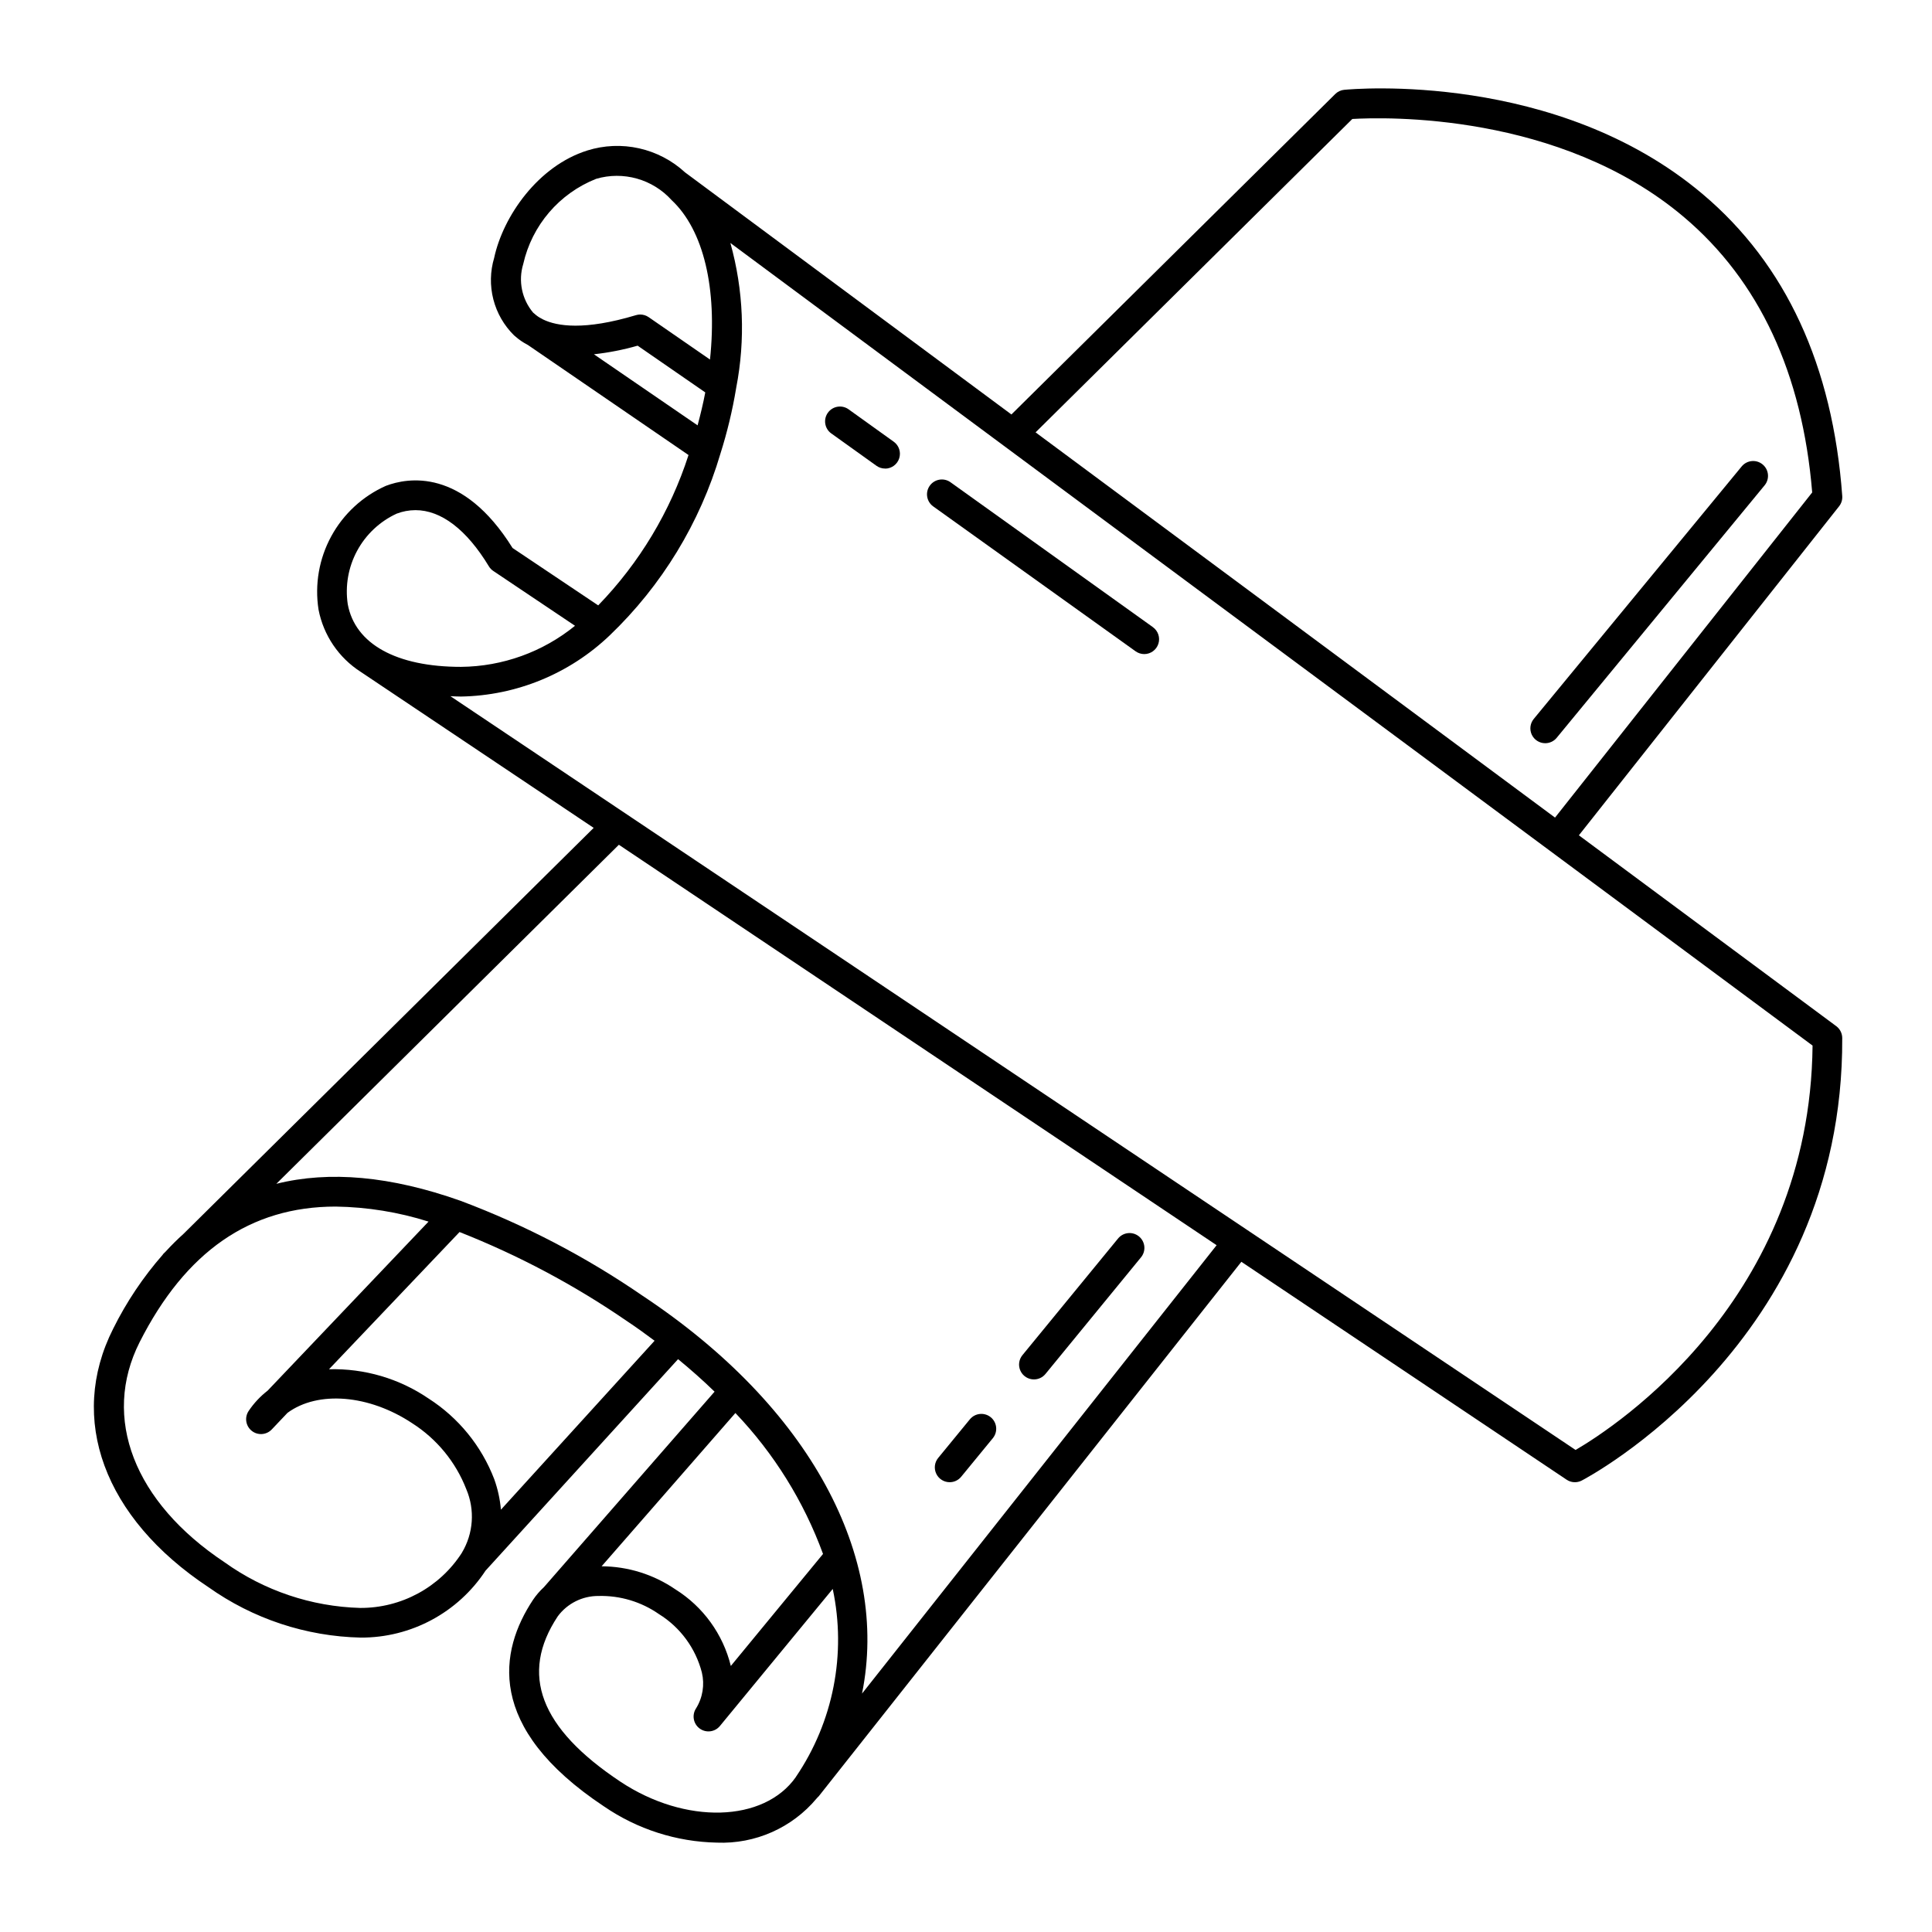 <?xml version="1.0" encoding="UTF-8"?>
<!-- Uploaded to: SVG Repo, www.svgrepo.com, Generator: SVG Repo Mixer Tools -->
<svg fill="#000000" width="800px" height="800px" version="1.1" viewBox="144 144 512 512" xmlns="http://www.w3.org/2000/svg">
 <g>
  <path d="m630.65 415.96-68.23-50.594 68.953-87.184c0.613-0.773 0.914-1.746 0.844-2.727-2.519-34.52-14.957-61.441-37-80.023-38.715-32.668-92.695-27.855-94.969-27.633l0.004-0.004c-0.902 0.086-1.746 0.48-2.391 1.117l-85.824 84.926-86.492-64.156-0.004-0.004c-3.422-3.152-7.617-5.348-12.164-6.367-4.543-1.02-9.273-0.824-13.719 0.566-13.062 4.098-22.312 17.41-24.695 28.441h0.004c-1.078 3.586-1.152 7.394-0.223 11.02 0.93 3.625 2.832 6.926 5.5 9.551 0.074 0.066 0.16 0.133 0.25 0.199v0.004c0.996 0.887 2.094 1.645 3.277 2.262 0.059 0.039 0.125 0.074 0.188 0.109l42.508 29.125v0.004c-4.82 14.938-13.008 28.566-23.934 39.84l-22.699-15.211c-13.262-21.301-27.836-18.641-33.531-16.48v-0.004c-6.172 2.738-11.273 7.438-14.504 13.367-3.234 5.93-4.422 12.758-3.383 19.434 1.309 6.816 5.363 12.793 11.211 16.531l61.707 41.328-108.72 107.61c-1.625 1.457-3.203 3.019-4.723 4.684l-0.637 0.629c-0.059 0.059-0.078 0.141-0.133 0.199v0.004c-5.203 5.938-9.613 12.523-13.125 19.598-12.078 23.906-2.43 50.141 25.191 68.461v-0.004c11.832 8.414 25.914 13.086 40.43 13.402 13.312 0.055 25.75-6.621 33.062-17.742l51.02-56.047c3.348 2.754 6.602 5.625 9.672 8.617l-45.227 51.809c-1.094 1.008-2.066 2.137-2.898 3.371-8.859 13.383-12.793 33.742 18.816 54.73h0.004c8.82 6.051 19.219 9.387 29.914 9.598 10.16 0.414 19.938-3.922 26.457-11.727 0.141-0.133 0.273-0.277 0.395-0.43 0.035-0.039 0.082-0.051 0.113-0.09l112.03-141.68 86.199 57.75c1.184 0.793 2.699 0.887 3.969 0.242 0.691-0.355 69.445-36.152 69.07-117.29-0.004-1.23-0.582-2.391-1.562-3.129zm-128.27-240.43c8.496-0.5 54.941-1.828 87.824 25.949 19.996 16.895 31.445 41.457 34.047 73.023l-68.152 86.168-137.66-102.09zm-173.51 81.195-27.473-18.836c3.918-0.434 7.797-1.195 11.586-2.281l17.922 12.383c-0.535 2.856-1.246 5.785-2.035 8.734zm-46.211-42.734c2.309-10.27 9.547-18.73 19.336-22.602 3.527-1.035 7.277-1.051 10.816-0.051 3.535 1 6.723 2.977 9.188 5.707 8.469 7.926 12.133 23.441 10.16 42.238l-16.254-11.234h-0.004c-0.656-0.453-1.438-0.699-2.238-0.699-0.383 0-0.766 0.059-1.133 0.172-13.668 4.106-20.898 2.934-24.602 1.141-0.105-0.066-0.219-0.129-0.336-0.188h0.004c-0.719-0.348-1.383-0.801-1.969-1.344-0.109-0.098-0.223-0.191-0.34-0.281-2.996-3.566-3.984-8.406-2.629-12.859zm-46.5 90.133c-0.723-4.859 0.145-9.82 2.477-14.145 2.332-4.324 6-7.777 10.453-9.844 1.602-0.617 3.301-0.938 5.016-0.941 6.777 0 13.539 5.117 19.453 14.891 0.297 0.492 0.699 0.91 1.18 1.23l21.648 14.523c-8.543 6.949-19.195 10.785-30.207 10.887-17.141 0-28.082-6.059-30.02-16.617zm30.242 251.39c-5.898 9.16-16.074 14.668-26.969 14.605-12.906-0.363-25.41-4.57-35.906-12.09-24.008-15.938-32.648-38.293-22.52-58.348 12.164-24.008 29.297-35.926 51.957-35.926 8.352 0.125 16.641 1.465 24.605 3.984l-42.637 44.793c-1.957 1.516-3.66 3.336-5.035 5.391-1.137 1.695-0.785 3.981 0.809 5.258 1.59 1.277 3.894 1.125 5.305-0.352l4.18-4.406c8.074-5.938 21.598-4.836 33.023 2.731v0.004c6.523 4.152 11.551 10.273 14.355 17.477 2.34 5.481 1.906 11.754-1.168 16.863zm10.352-11.434c-0.238-2.762-0.836-5.481-1.773-8.09-3.379-8.801-9.48-16.289-17.414-21.375-7.758-5.289-16.984-8-26.371-7.75l34.59-36.363c15.574 6.141 30.406 14.023 44.211 23.5 2.551 1.691 5.035 3.481 7.477 5.309zm62.137-25.617c10.23 10.719 18.133 23.434 23.223 37.348l-24.434 29.684v0.004c-2.07-8.422-7.34-15.703-14.688-20.301-5.762-3.949-12.574-6.078-19.555-6.117zm16.023 96.473c-8.48 12.066-29.328 12.625-46.492 1.23-21.324-14.168-26.766-28.496-16.613-43.816 2.535-3.426 6.551-5.434 10.812-5.402 5.715-0.145 11.328 1.539 16.016 4.809 5.641 3.5 9.711 9.043 11.367 15.469 0.773 3.242 0.223 6.66-1.531 9.496-1.16 1.746-0.75 4.098 0.934 5.344 1.688 1.25 4.055 0.957 5.383-0.664l29.895-36.316c3.672 17.246 0.141 35.238-9.77 49.82zm17.535-22.117c7.309-36.176-13.672-75.902-58.078-105.38-15-10.328-31.207-18.785-48.258-25.191l-0.156-0.055c-18.395-6.504-34.637-7.992-48.723-4.469l90.777-89.852 158.41 106.12zm189.12-64.551-298.2-199.77c0.934 0.031 1.824 0.094 2.805 0.094h0.004c14.699-0.258 28.762-6.043 39.395-16.199 13.812-13.219 23.93-29.816 29.344-48.152 1.801-5.68 3.195-11.48 4.168-17.359l0.027-0.16c2.465-12.727 1.934-25.848-1.551-38.332l286.79 212.7c-0.672 67.273-52.008 100.85-62.793 107.16z"/>
  <path d="m418.01 509.56c-1.523 0.004-2.914-0.871-3.566-2.25-0.656-1.379-0.453-3.008 0.516-4.188l25.285-30.844v0.004c0.652-0.836 1.613-1.371 2.664-1.488 1.055-0.117 2.109 0.199 2.93 0.871 0.82 0.672 1.332 1.645 1.426 2.699 0.09 1.055-0.246 2.102-0.938 2.906l-25.27 30.848c-0.746 0.914-1.863 1.441-3.047 1.441z"/>
  <path d="m395.67 536.8c-1.52 0-2.906-0.875-3.555-2.25-0.652-1.375-0.453-3.004 0.512-4.18l8.395-10.234h0.004c1.375-1.68 3.856-1.926 5.539-0.547 1.68 1.375 1.926 3.856 0.547 5.539l-8.395 10.234c-0.746 0.91-1.867 1.441-3.047 1.438z"/>
  <path d="m553.5 340.96c-1.523 0-2.91-0.879-3.562-2.254-0.648-1.379-0.445-3.008 0.523-4.184l55.105-66.914c1.379-1.676 3.863-1.918 5.539-0.535 1.68 1.383 1.918 3.863 0.535 5.543l-55.105 66.914h0.004c-0.75 0.906-1.863 1.43-3.039 1.43z"/>
  <path d="m447.23 317.34c-0.82-0.004-1.621-0.262-2.285-0.738l-53.688-38.438c-1.727-1.281-2.106-3.707-0.855-5.453s3.668-2.168 5.438-0.949l53.688 38.438-0.004 0.004c1.395 0.996 1.98 2.777 1.457 4.402-0.523 1.629-2.039 2.734-3.75 2.734z"/>
  <path d="m378.55 268.17c-0.82 0.004-1.621-0.254-2.285-0.734l-12.016-8.605h-0.004c-1.723-1.277-2.102-3.703-0.852-5.449 1.25-1.746 3.668-2.168 5.434-0.949l12.02 8.625c1.391 0.996 1.977 2.773 1.453 4.402-0.523 1.629-2.039 2.734-3.75 2.731z"/>
 </g>
</svg>